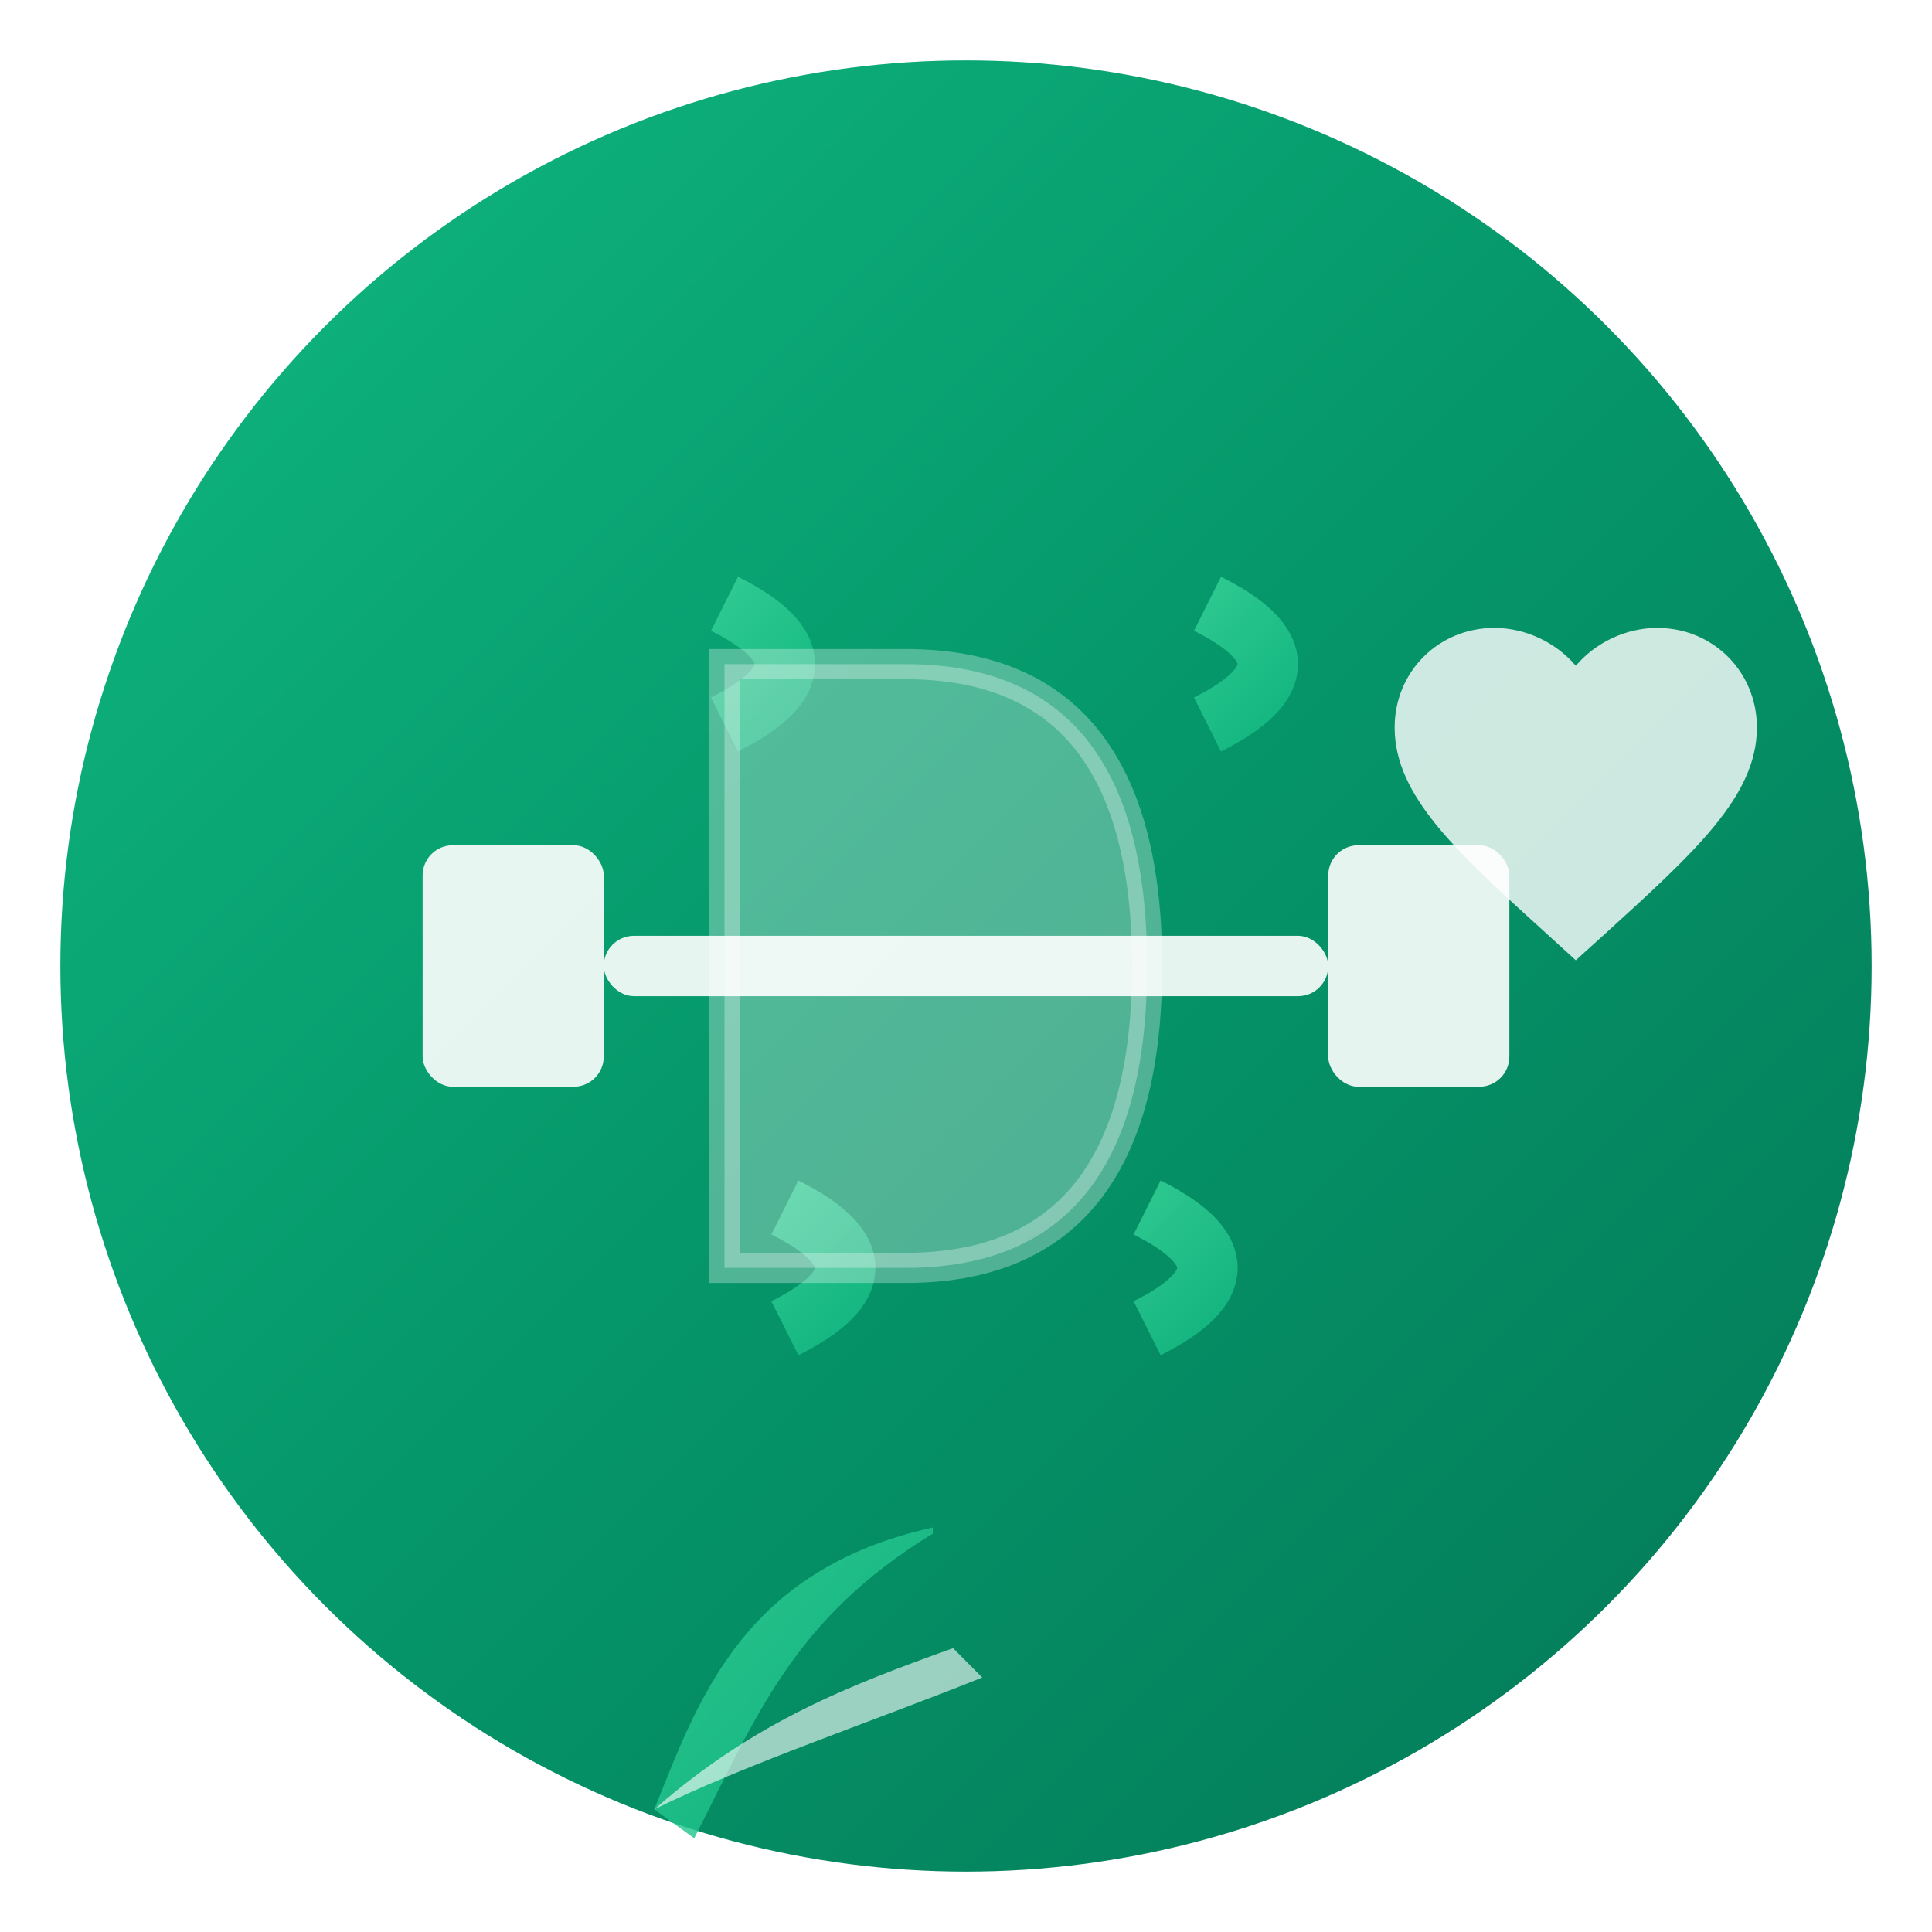 <svg xmlns="http://www.w3.org/2000/svg" viewBox="0 0 64 64" width="64" height="64">
  <defs>
    <linearGradient id="mainGradient" x1="0%" y1="0%" x2="100%" y2="100%">
      <stop offset="0%" style="stop-color:#10b981;stop-opacity:1" />
      <stop offset="50%" style="stop-color:#059669;stop-opacity:1" />
      <stop offset="100%" style="stop-color:#047857;stop-opacity:1" />
    </linearGradient>
    <linearGradient id="accentGradient" x1="0%" y1="0%" x2="100%" y2="100%">
      <stop offset="0%" style="stop-color:#34d399;stop-opacity:1" />
      <stop offset="100%" style="stop-color:#10b981;stop-opacity:1" />
    </linearGradient>
    <filter id="shadow" x="-50%" y="-50%" width="200%" height="200%">
      <feDropShadow dx="1" dy="1" stdDeviation="1" flood-color="#065f46" flood-opacity="0.3"/>
    </filter>
  </defs>
  
  <!-- Background Circle -->
  <circle cx="32" cy="32" r="30" fill="url(#mainGradient)" filter="url(#shadow)"/>
  
  <!-- Inner design elements -->
  
  <!-- Dumbbell representation (stylized) -->
  <g transform="translate(32, 32)">
    <!-- Left weight -->
    <rect x="-18" y="-4" width="6" height="8" rx="1" fill="white" opacity="0.9"/>
    <!-- Right weight -->
    <rect x="12" y="-4" width="6" height="8" rx="1" fill="white" opacity="0.9"/>
    <!-- Center bar -->
    <rect x="-12" y="-1" width="24" height="2" rx="1" fill="white" opacity="0.9"/>
    
    <!-- Dynamic movement lines -->
    <path d="M-8,-12 Q-4,-10 -8,-8" stroke="url(#accentGradient)" stroke-width="2" fill="none" opacity="0.8"/>
    <path d="M8,-12 Q12,-10 8,-8" stroke="url(#accentGradient)" stroke-width="2" fill="none" opacity="0.8"/>
    <path d="M-6,8 Q-2,10 -6,12" stroke="url(#accentGradient)" stroke-width="2" fill="none" opacity="0.8"/>
    <path d="M6,8 Q10,10 6,12" stroke="url(#accentGradient)" stroke-width="2" fill="none" opacity="0.8"/>
  </g>
  
  <!-- Heart symbol for wellness -->
  <g transform="translate(45, 19) scale(0.6)">
    <path d="M12 21.35l-1.45-1.32C5.4 15.36 2 12.28 2 8.5 2 5.42 4.42 3 7.5 3c1.74 0 3.41.81 4.5 2.09C13.09 3.81 14.76 3 16.5 3 19.58 3 22 5.42 22 8.5c0 3.78-3.4 6.86-8.55 11.54L12 21.35z" fill="white" opacity="0.8"/>
  </g>
  
  <!-- Leaf symbol for natural/organic approach -->
  <g transform="translate(19, 45) scale(0.7)">
    <path d="M17,8C8,10 5.9,16.17 3.82,21.34L5.71,22.71C8.66,16.93 10.38,12.34 17,8.29C17,8.19 17,8.1 17,8Z" fill="url(#accentGradient)" opacity="0.8"/>
    <path d="M3.82,21.34C7.99,19.26 14.16,17.18 19.34,15.1L17.96,13.71C13.18,15.43 8.59,17.15 3.82,21.34Z" fill="white" opacity="0.6"/>
  </g>
  
  <!-- Stylized "D" for Dynavo -->
  <g transform="translate(32, 32)">
    <path d="M-8,-10 L-8,10 L-2,10 Q6,10 6,0 Q6,-10 -2,-10 Z" fill="white" opacity="0.3" stroke="white" stroke-width="1"/>
  </g>
  
</svg>
